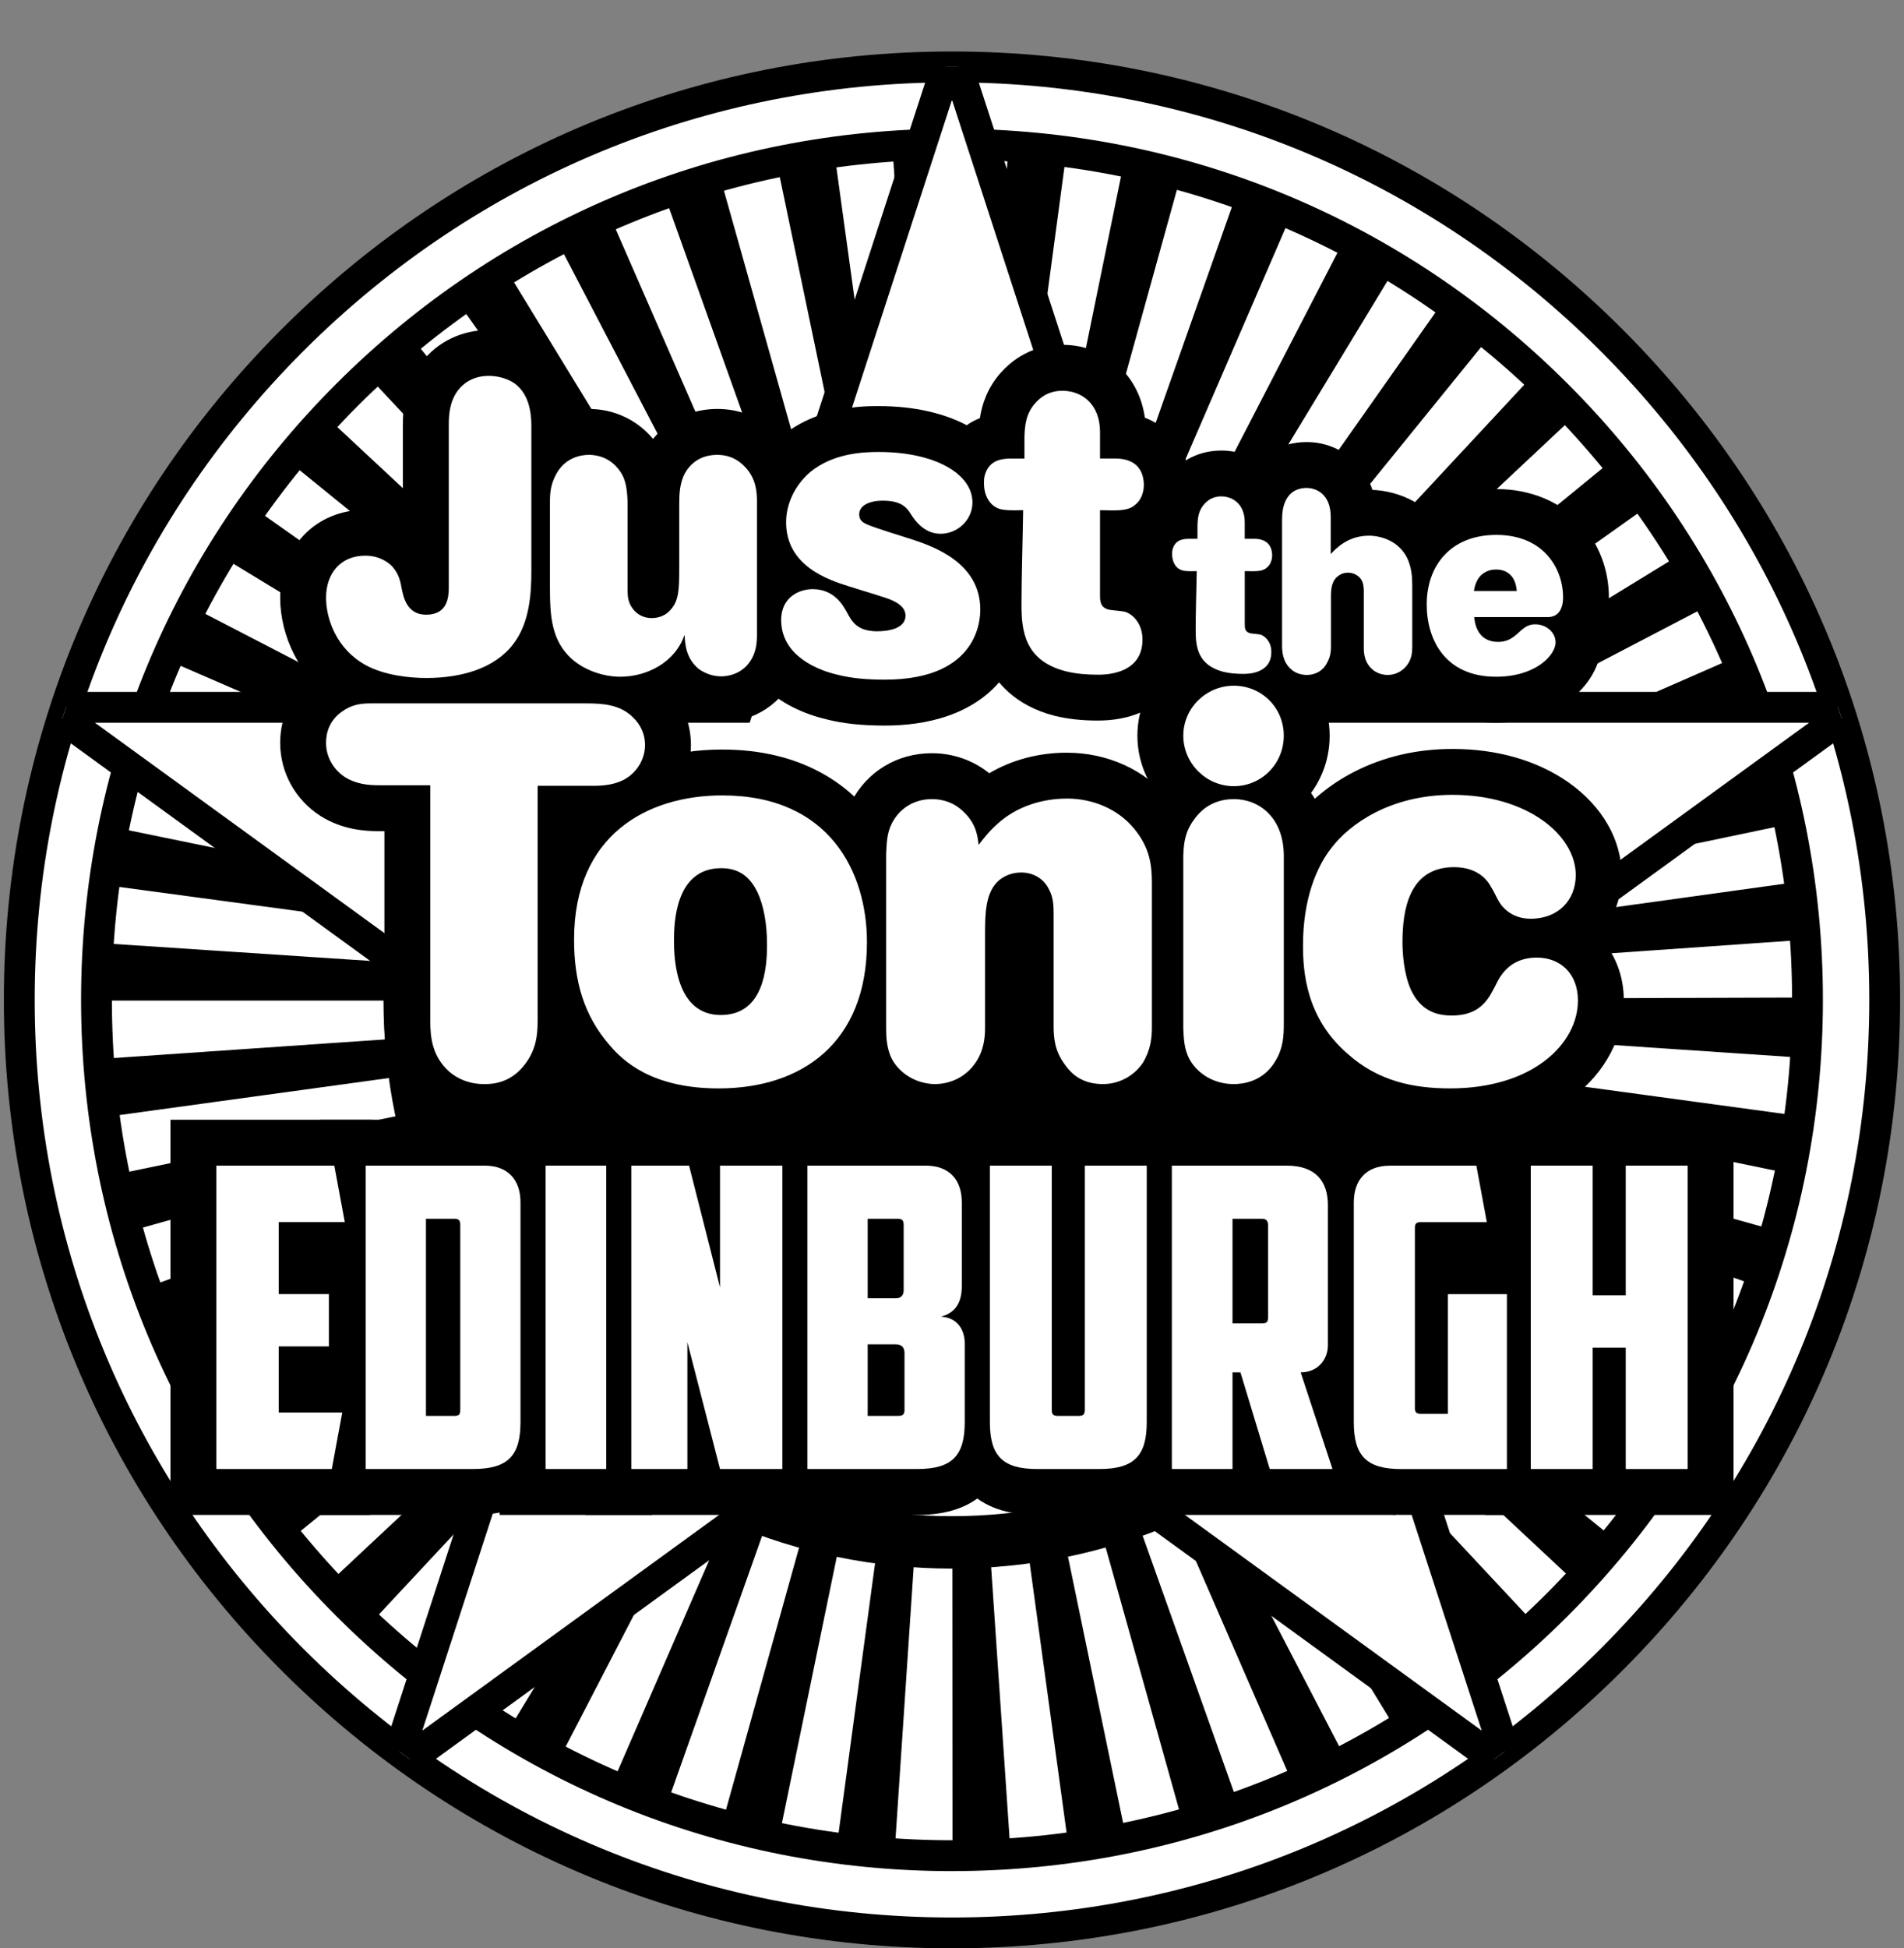 <?xml version="1.0" encoding="UTF-8"?><svg id="Layer_2" xmlns="http://www.w3.org/2000/svg" xmlns:xlink="http://www.w3.org/1999/xlink" viewBox="0 0 937.75 959.3"><rect x="0" y="0" width="937.75" height="959.3" fill="#808080" stroke="none"/><defs><style>.cls-1{fill:none;}.cls-2{clip-path:url(#clippath);}.cls-3{fill:#fff;}</style><clipPath id="clippath"><path class="cls-1" d="M9.5,492.32c0,253.71,205.67,459.38,459.38,459.38s459.38-205.67,459.38-459.38S722.58,32.95,468.87,32.95,9.5,238.62,9.5,492.32"/></clipPath></defs><g id="Layer_1-2"><g><g><path class="cls-3" d="M928.25,492.32c0,253.71-205.67,459.38-459.38,459.38S9.5,746.03,9.5,492.32,215.17,32.95,468.88,32.95s459.38,205.67,459.38,459.38"/><path d="M468.87,40.54c-120.68,0-234.13,46.99-319.46,132.32C64.09,258.2,17.09,371.65,17.09,492.33s46.99,234.13,132.32,319.46c85.33,85.33,198.78,132.32,319.46,132.32s234.13-47,319.46-132.32c85.33-85.33,132.32-198.78,132.32-319.46s-46.99-234.13-132.32-319.46c-85.33-85.33-198.78-132.32-319.46-132.32m0,918.75c-124.73,0-242-48.58-330.2-136.78C50.48,734.32,1.9,617.06,1.9,492.33S50.48,250.32,138.68,162.12C226.88,73.93,344.14,25.35,468.87,25.35s242,48.57,330.2,136.77c88.2,88.2,136.77,205.47,136.77,330.2s-48.57,242-136.77,330.2c-88.2,88.2-205.47,136.78-330.2,136.78"/><path class="cls-3" d="M890.23,492.32c0,232.71-188.65,421.35-421.35,421.35S47.52,725.03,47.52,492.32,236.17,70.97,468.87,70.97s421.35,188.65,421.35,421.35"/><path d="M468.87,78.57c-110.52,0-214.42,43.04-292.57,121.19-78.15,78.15-121.19,182.05-121.19,292.57s43.04,214.42,121.19,292.57c78.15,78.15,182.05,121.18,292.57,121.18s214.42-43.04,292.57-121.18c78.15-78.15,121.19-182.05,121.19-292.57s-43.04-214.42-121.19-292.57c-78.15-78.15-182.05-121.19-292.57-121.19m0,842.71c-114.58,0-222.29-44.62-303.31-125.64-81.02-81.02-125.63-188.74-125.63-303.31s44.62-222.29,125.63-303.31C246.58,108,354.3,63.38,468.87,63.38s222.29,44.62,303.31,125.63c81.02,81.02,125.63,188.74,125.63,303.31s-44.62,222.29-125.63,303.31c-81.02,81.02-188.74,125.64-303.31,125.64"/><path d="M460.47,375.14l-20.66-298.51c9.35-.65,18.86-.98,28.26-1l.58,299.23c-2.74,0-5.48,.1-8.18,.29m24.34,.77c-2.63-.35-5.32-.62-8-.8l19.55-298.59c9.43,.62,18.94,1.57,28.28,2.82l-39.83,296.57Zm-40.21,1.42l-61.12-292.92c9.25-1.93,18.69-3.56,28.06-4.86l40.92,296.42c-2.63,.37-5.27,.82-7.87,1.36m55.84,1.77c-2.55-.71-5.15-1.33-7.74-1.87l59.99-293.15c9.27,1.9,18.59,4.14,27.71,6.67l-79.96,288.35Zm-71.13,2.53L328.62,99.86c8.92-3.19,18.06-6.11,27.17-8.67l81.1,288.03c-2.54,.72-5.08,1.52-7.56,2.41m86.09,2.76c-2.42-1.05-4.91-2.02-7.4-2.9l99.61-282.17c8.94,3.16,17.89,6.67,26.59,10.44l-118.81,274.63Zm-100.64,3.61L276.46,122.64c8.39-4.37,17.03-8.5,25.69-12.29l119.79,274.21c-2.42,1.06-4.83,2.21-7.18,3.43m114.85,3.73c-2.27-1.38-4.62-2.7-6.99-3.92L659.99,121.97c8.39,4.34,16.76,9.03,24.84,13.93l-155.22,255.83Zm-128.52,4.63L227.99,152.27c7.69-5.46,15.67-10.72,23.72-15.63l156.08,255.3c-2.28,1.39-4.53,2.88-6.71,4.42m141.68,4.64c-2.08-1.69-4.24-3.32-6.43-4.87l172.3-244.64c7.71,5.43,15.34,11.2,22.66,17.14l-188.53,232.37Zm-154.17,5.56L184.03,188.17c6.88-6.44,14.07-12.73,21.37-18.69l189.28,231.76c-2.08,1.69-4.12,3.49-6.08,5.32m165.98,5.44c-1.83-1.95-3.75-3.87-5.71-5.69l203.86-219.04c6.91,6.43,13.68,13.17,20.12,20.05l-218.27,204.69Zm-177,6.38L145.35,229.69c5.94-7.31,12.21-14.51,18.64-21.41l218.92,203.99c-1.83,1.97-3.62,4.02-5.31,6.11m187.21,6.11c-1.55-2.18-3.2-4.34-4.89-6.41l231.64-189.43c5.97,7.3,11.76,14.89,17.22,22.58l-243.97,173.26Zm-196.49,7.04L112.59,276.14c4.9-8.07,10.15-16.07,15.59-23.79l244.54,172.45c-1.54,2.18-3.02,4.44-4.41,6.72m204.85,6.61c-1.23-2.35-2.55-4.68-3.93-6.94l255.2-156.25c4.93,8.06,9.65,16.39,14.02,24.76l-265.28,138.44Zm-212.19,7.59L86.41,326.74c3.76-8.69,7.88-17.36,12.23-25.77l265.75,137.54c-1.22,2.35-2.37,4.77-3.43,7.21m218.57,6.98c-.89-2.48-1.87-4.96-2.93-7.37l274.13-119.98c3.79,8.67,7.33,17.57,10.51,26.47l-281.71,100.88Zm-223.87,8L67.38,380.52c2.54-9.12,5.43-18.27,8.58-27.19l282.1,99.79c-.88,2.49-1.69,5.04-2.39,7.58m228.18,7.29c-.54-2.59-1.18-5.19-1.9-7.72l287.98-81.27c2.57,9.11,4.86,18.42,6.8,27.69l-292.88,61.3Zm-231.38,8.31L55.92,436.32c1.26-9.37,2.87-18.82,4.77-28.07l293.12,60.17c-.53,2.59-.98,5.24-1.34,7.87m233.58,7.56c-.19-2.67-.47-5.36-.84-8l296.39-41.11c1.3,9.34,2.28,18.84,2.94,28.26l-298.5,20.86Zm-234.65,8.81H52.17v-.34c0-9.23,.31-18.56,.91-27.75l298.58,19.75c-.17,2.65-.26,5.34-.26,8.01v.34Zm533.22,27.94l-298.55-20.12c.18-2.69,.27-5.44,.27-8.16v-.23l299.23-.93v1.17c0,9.41-.32,18.92-.95,28.28m-828.56,28.79c-1.28-9.33-2.26-18.83-2.91-28.26l298.53-20.5c.18,2.68,.46,5.38,.82,8.01l-296.44,40.75Zm820.88,27.53l-293.04-60.54c.53-2.59,.99-5.24,1.35-7.87l296.5,40.34c-1.27,9.37-2.89,18.82-4.8,28.07m-809.28,28.24c-2.56-9.11-4.83-18.43-6.76-27.7l292.96-60.94c.54,2.59,1.17,5.19,1.89,7.72l-288.08,80.92Zm793.94,26.66l-281.98-100.14c.89-2.49,1.69-5.04,2.4-7.58l288.19,80.53c-2.55,9.11-5.44,18.26-8.61,27.18m-774.81,26.99c-3.77-8.65-7.3-17.55-10.47-26.45l281.83-100.56c.89,2.49,1.88,4.98,2.93,7.4l-274.28,119.61Zm752.07,25.32l-265.59-137.84c1.23-2.36,2.38-4.78,3.44-7.21l274.41,119.31c-3.77,8.68-7.9,17.34-12.26,25.75m-725.82,25.13c-4.92-8.06-9.63-16.39-13.98-24.77l265.45-138.12c1.23,2.36,2.55,4.7,3.93,6.97l-255.4,155.92Zm696.22,23.46l-244.34-172.73c1.55-2.19,3.04-4.46,4.43-6.74l255.52,155.71c-4.91,8.05-10.16,16.05-15.61,23.76m-663.4,22.88c-5.96-7.31-11.75-14.93-17.2-22.62l244.21-172.92c1.54,2.17,3.18,4.33,4.86,6.4l-231.87,189.14Zm627.54,21.15l-218.67-204.26c1.83-1.97,3.62-4.01,5.32-6.1l232.02,188.97c-5.95,7.3-12.23,14.5-18.66,21.39m-588.78,20.28c-6.9-6.44-13.66-13.19-20.1-20.07l218.53-204.41c1.83,1.95,3.75,3.87,5.71,5.7l-204.14,218.78Zm547.31,18.48l-188.98-232c2.07-1.69,4.11-3.47,6.07-5.3l204.31,218.62c-6.89,6.44-14.1,12.73-21.4,18.68m-503.25,17.36c-7.72-5.45-15.35-11.24-22.67-17.2l188.88-232.08c2.06,1.68,4.22,3.31,6.4,4.85l-172.6,244.43Zm456.92,15.41l-155.8-255.47c2.29-1.39,4.55-2.88,6.73-4.42l172.79,244.3c-7.69,5.44-15.67,10.69-23.72,15.6m-408.31,14.16c-8.39-4.35-16.74-9.05-24.83-13.96l155.54-255.63c2.27,1.39,4.62,2.71,6.98,3.93l-137.69,265.67Zm357.8,12.07l-119.41-274.37c2.41-1.05,4.82-2.2,7.17-3.42l137.96,265.53c-8.39,4.36-17.05,8.49-25.72,12.26m-305.5,10.63c-8.93-3.16-17.86-6.68-26.55-10.45l119.15-274.49c2.43,1.05,4.93,2.04,7.42,2.92l-100.01,282.02Zm251.84,8.46l-80.72-288.13c2.54-.71,5.08-1.52,7.56-2.4l100.35,281.91c-8.92,3.17-18.07,6.08-27.19,8.63m-196.93,6.85c-9.29-1.91-18.61-4.17-27.72-6.71l80.39-288.23c2.53,.7,5.12,1.33,7.72,1.87l-60.39,293.08Zm141.18,4.71l-40.59-296.47c2.65-.36,5.31-.81,7.91-1.36l60.72,293.01c-9.24,1.91-18.67,3.54-28.03,4.82m-84.85,2.93c-9.4-.63-18.9-1.58-28.22-2.85l40.13-296.53c2.65,.36,5.36,.63,8.05,.81l-19.95,298.57Zm28.27,.93l-.14-299.23c2.71,0,5.45-.09,8.15-.28l20.29,298.54c-9.38,.64-18.9,.96-28.3,.96"/><path class="cls-3" d="M735.96,492.32c0,147.51-119.58,267.09-267.09,267.09s-267.09-119.57-267.09-267.09S321.37,225.24,468.88,225.24s267.09,119.58,267.09,267.09"/><path d="M468.87,238.15c-140.15,0-254.18,114.02-254.18,254.18s114.02,254.18,254.18,254.18,254.18-114.03,254.18-254.18-114.02-254.18-254.18-254.18m0,534.17c-154.39,0-280-125.61-280-280S314.48,212.33,468.87,212.33s280,125.6,280,280-125.6,280-280,280"/></g><g class="cls-2"><polygon class="cls-3" points="468.87 24.58 574.05 348.25 914.38 348.25 639.04 548.3 744.21 871.97 468.87 671.93 193.54 871.97 298.71 548.3 23.37 348.25 363.7 348.25 468.87 24.58"/><path d="M46.75,355.85l260.89,189.55-99.65,306.7,260.89-189.55,260.89,189.55-99.65-306.7,260.89-189.55h-322.48L468.87,49.15l-99.65,306.7H46.75ZM758.66,891.86l-289.78-210.54-289.78,210.54,110.69-340.66L0,340.66H358.19L468.87,0l110.68,340.66h358.19l-289.78,210.54,110.69,340.66Z"/></g></g><g><rect x="250.45" y="434.74" width="474.62" height="220.87"/><g><g><path d="M238.62,545.08c-9.59,0-18.23-3.14-25-9.09l-.16-.14c-12.84-11.71-12.84-26.63-12.84-33.01v-104.89h-13.82c-6.38,0-14.74-.64-22.75-5.64l-.13-.08c-9.16-5.88-14.63-15.79-14.63-26.51,0-9.95,4.35-18.58,12.24-24.31,7.67-5.66,15.14-6.38,20.8-6.38h106.3c7.29,0,20.82,0,30.91,9.99,6.1,5.78,9.46,13.49,9.46,21.73,0,9.77-4.78,19.06-12.78,24.86-8.15,5.91-17.55,6.6-23.91,6.6h-16.22v104.63c0,8.03-.94,17.53-7.87,27.1-4.88,6.86-14.04,15.14-29.6,15.14Z"/><path d="M288.63,346.33c8.13,0,16.79,.53,23.05,6.81,4.19,3.93,6.02,8.92,6.02,13.61,0,6.55-3.42,12.31-8.11,15.71-5.77,4.18-13.11,4.45-17.28,4.45h-27.52v115.93c0,6.82-.77,13.65-5.72,20.47-7.09,9.97-16.28,10.47-20.45,10.47-7.61,0-13.36-2.61-17.54-6.28-8.35-7.62-9.15-17.04-9.15-24.66v-116.19h-25.12c-5.27,0-11.3-.51-16.78-3.93-5.25-3.37-9.44-9.41-9.44-17,0-5.23,1.83-11.01,7.61-15.19,4.96-3.67,9.67-4.2,14.13-4.2h106.3m0-22.6h-106.3c-6.8,0-17.04,.89-27.47,8.57-10.72,7.8-16.87,19.98-16.87,33.43,0,14.58,7.41,28.04,19.83,36.02l.13,.08,.13,.08c10.57,6.58,21.46,7.34,28.73,7.34h2.51v93.59c0,7.19,0,26.29,16.52,41.36l.15,.14,.16,.14c8.86,7.79,20.09,11.91,32.46,11.91,20.33,0,32.32-10.79,38.81-19.89,8.83-12.23,9.96-24.4,9.96-33.65v-93.33h4.92c4.57,0,18.48,0,30.55-8.76,10.92-7.91,17.44-20.62,17.44-34,0-11.34-4.57-21.92-12.89-29.85-13.38-13.18-30.51-13.18-38.78-13.18h0Z"/></g><g><path d="M353.94,547.21c-26.89,0-47.74-8.36-61.95-24.86-14.02-16.02-20.55-35.01-20.55-59.76,0-26.98,9.22-48.91,26.65-63.41,14.82-12.33,34.77-18.84,57.68-18.84,34.63,0,54.03,14.92,64.21,27.44,11.81,14.53,18.32,34.47,18.32,56.13,0,51.38-32.32,83.3-84.35,83.3Zm1.3-108.44c-3.28,0-11.98,0-11.98,24.35,0,7.25,.83,13.19,2.48,17.66,2.62,7.11,6.15,7.7,9.26,7.7,3.44,0,11.48,0,11.48-23.28,0-8.63-1.21-15.71-3.61-21.05-2.36-4.62-4.19-5.38-7.62-5.38Z"/><path d="M355.76,391.64c52.87,0,71.22,37.96,71.22,72.27,0,49.48-31.96,72-73.05,72-32.97,0-47.11-13.63-53.42-20.97-13.08-14.92-17.78-31.93-17.78-52.35,0-51.32,35.86-70.95,73.03-70.95m-.77,108.14c21.19,0,22.78-23.06,22.78-34.58,0-10.47-1.59-19.09-4.72-25.93-3.15-6.27-7.88-11.79-17.82-11.79-22.78,0-23.28,27.26-23.28,35.65s.79,36.66,23.04,36.66m.77-130.74c-25.59,0-48.03,7.42-64.91,21.46-14.02,11.66-30.73,33.63-30.73,72.1,0,27.63,7.41,48.98,23.32,67.17,16.46,19.08,40.17,28.75,70.48,28.75,26.97,0,50.16-8.04,67.06-23.25,13.05-11.74,28.6-33.65,28.6-71.35,0-24.25-7.4-46.71-20.85-63.25-11.72-14.42-33.9-31.62-72.98-31.62h0Zm-.8,101.64c-.25-2.02-.41-4.51-.41-7.56,0-2.1,.08-3.92,.2-5.48,.26,2.14,.41,4.64,.41,7.56,0,2.13-.08,3.94-.21,5.48h0Z"/></g><g><path d="M543.24,545.08c-11.95,0-21.39-4.85-28.06-14.42-6.99-9.62-7.58-18.42-7.58-25.92v-54.47c0-2.88,0-5.37-.9-6.97l-.16-.28-.14-.29c-.78-1.58-2.51-1.82-3.46-1.82-1.42,0-2.59,.38-3.66,1.21-2.83,2.75-2.83,11.82-2.83,17.85v46.36c0,9.23-2.2,16.88-6.72,23.4-6.65,9.77-17.4,15.37-29.5,15.37h-.28c-13.19-.33-25.36-7.79-31.01-19.01l-.14-.3c-3.23-6.92-3.67-13.72-3.67-19.46v-86.2l.09-1.71c.26-5.22,.58-11.71,4.1-18.4,5.74-11.14,16.84-17.84,29.64-17.84,9.62,0,18.16,3.68,24.71,10.64,.81,.85,1.55,1.7,2.23,2.55,10.6-8.68,24.57-13.45,39.56-13.45,16.55,0,31.73,6.82,41.65,18.72,10.12,12.12,11.52,23.6,11.52,34.19v70.72c0,6.65-.72,14.65-6.04,23.57l-.17,.29-.19,.28c-6.56,9.65-17.4,15.41-28.99,15.41Z"/><path d="M525.46,393.2c12.56,0,24.89,4.96,32.97,14.66,7.88,9.43,8.9,18.08,8.9,26.95v70.72c0,5.49-.53,11.22-4.44,17.78-4.46,6.55-11.78,10.47-19.64,10.47s-14.14-2.86-18.85-9.67c-4.97-6.79-5.48-12.8-5.48-19.37v-54.47c0-3.91,0-8.36-2.38-12.55-2.59-5.25-7.85-8.12-13.59-8.12-4.45,0-8.12,1.54-11,3.91-6.55,5.76-6.8,15.97-6.8,26.45v46.36c0,4.43-.55,10.99-4.73,16.99-4.45,6.55-11.79,10.47-20.19,10.47-9.92-.24-17.77-6-21.19-12.79-2.33-4.99-2.61-10.24-2.61-14.67v-85.89c.27-4.98,.27-10.2,2.89-15.17,3.66-7.09,10.72-11.8,19.64-11.8,6.79,0,12.3,2.64,16.48,7.08,5.5,5.75,6.02,11.25,6.55,15.45,2.88-3.67,5.24-6.81,9.7-10.73,9.16-8.13,21.47-12.06,33.77-12.06m0-22.6c-13.89,0-27.08,3.53-38.25,10.11-7.96-6.39-17.78-9.85-28.25-9.85-17.09,0-31.91,8.96-39.69,23.96-4.64,8.88-5.06,17.39-5.34,23.03-.02,.45-.04,.9-.07,1.34l-.03,.62v86.51c0,6.57,.54,15.27,4.73,24.24l.14,.3,.15,.3c7.5,14.89,23.52,24.79,40.82,25.22h.56c15.65,0,30.15-7.57,38.81-20.26,1.13-1.64,2.16-3.34,3.07-5.11,1.08,2.04,2.36,4.11,3.87,6.2,8.78,12.55,21.66,19.17,37.27,19.17s29.66-7.61,38.33-20.36l.38-.55,.34-.57c6.77-11.34,7.64-21.65,7.64-29.36v-70.72c0-12.11-1.68-26.51-14.16-41.44-12.06-14.46-30.4-22.77-50.32-22.77h0Z"/></g><g><path d="M607.66,545.08c-13.32,0-25.42-6.83-31.57-17.83-3.89-7-4.25-13.78-4.51-18.73l-.09-1.64v-86.21c.31-6.02,.71-14.25,7.04-23.21,8.76-12.64,20.68-15.3,29.14-15.3,9.53,0,18.38,3.61,24.93,10.17,5.01,5.02,10.99,14.15,10.99,29.16v82.47c0,7.29-.42,15.12-5.41,23.68-6.27,11.08-17.39,17.44-30.51,17.44Z"/><path d="M607.66,393.46c12.33,0,24.62,8.92,24.62,28.03v82.47c0,6.02-.23,11.78-3.91,18.06-6.04,10.75-16.52,11.76-20.71,11.76-10.2,0-18.03-5.47-21.7-12.04-2.9-5.21-2.9-10.71-3.17-15.19v-85.31c.27-5.51,.54-11,5-17.3,2.34-3.39,8.1-10.47,19.87-10.47m0-22.6c-15.76,0-29.39,7.14-38.39,20.12-8.19,11.64-8.73,22.59-9.05,29.14l-.03,.55v86.55l.04,.68c.02,.4,.05,.8,.07,1.21,.28,5.36,.76,14.34,5.9,23.59l.02,.03,.02,.03c8.14,14.57,24.02,23.61,41.43,23.61s32.09-8.64,40.31-23.11c6.37-10.96,6.91-20.87,6.91-29.31v-82.47c0-18.88-7.77-30.62-14.3-37.15-8.68-8.69-20.37-13.48-32.92-13.48h0Z"/></g><g><path d="M607.66,398.41c-19.95,0-36.17-16.23-36.17-36.17s16.23-35.91,36.17-35.91,35.92,16.11,35.92,35.91-16.11,36.17-35.92,36.17Z"/><path d="M607.66,337.62c13.65,0,24.62,11,24.62,24.61s-10.97,24.87-24.62,24.87-24.87-10.99-24.87-24.87,11.26-24.61,24.87-24.61m0-22.6c-26.18,0-47.47,21.18-47.47,47.21s21.3,47.47,47.47,47.47c12.68,0,24.57-4.94,33.47-13.91,8.86-8.93,13.75-20.85,13.75-33.56,0-26.03-21.18-47.21-47.22-47.21h0Z"/></g><g><path d="M714.3,547.2c-15.39,0-38.12-2.06-57.99-19.82-25.84-22.33-25.84-52.13-25.84-61.93,0-29.83,10.34-47.31,16.56-55.12,11.27-14.65,35.11-30.26,68.32-30.26,45.1,0,72.05,25.85,72.05,50.85,0,14.56-8.29,26.05-20.93,30.62,13.17,3.87,22,15.79,22,31.14,0,26.43-25.99,54.53-74.17,54.53Zm-9.11-64.53c2.47,5.13,5.17,6.04,9.92,6.04,6.26,0,7.9-1.95,10.39-6.73l.15-.27c.36-.64,.69-1.31,1.02-1.97,.92-1.83,2.05-4.09,3.67-6.27,3.77-5.25,8.62-9,14.34-11.15-7.4-2.28-12.68-7.1-15.55-11.74-1.11-1.7-1.94-3.36-2.68-4.83-.51-1.02-.99-1.98-1.38-2.56l-.38-.58-.31-.62c-.85-1.7-2.97-3.72-8.23-3.72-4.93,0-14.1,0-14.1,25.64,0,5.68,.83,13.57,3.14,18.77Z"/><path d="M715.34,391.36c36.93,0,60.75,19.91,60.75,39.55,0,12.01-8.36,21.46-22.24,21.46-9.93,0-14.41-6.54-15.19-7.85-1.58-2.36-2.63-5.26-4.19-7.6-1.06-2.11-5.49-9.95-18.33-9.95-22.26,0-25.4,21.22-25.4,36.94,0,4.7,.53,15.43,4.19,23.52,4.99,10.5,12.82,12.59,20.17,12.59,12.29,0,17.01-6.28,20.41-12.82,1.31-2.36,2.36-4.98,3.93-7.06,4.48-6.3,10.69-8.64,17.5-8.64,11.54,0,20.22,7.84,20.22,21.18,0,21.22-22.28,43.23-62.87,43.23-17.8,0-35.35-3.4-50.53-17.01-20.68-17.82-22-40.86-22-53.44,0-23.04,6.82-38.99,14.16-48.16,8.63-11.27,28.54-25.93,59.43-25.93m0-22.6c-17.53,0-33.8,3.77-48.35,11.22-11.55,5.91-21.79,14.21-28.87,23.38-12.23,15.4-18.96,37.43-18.96,62.09,0,11.07,0,44.72,29.68,70.42,22.73,20.28,48.23,22.63,65.45,22.63,23.87,0,44.76-6.33,60.4-18.32,15.93-12.21,25.07-29.52,25.07-47.51,0-12.33-4.39-23.53-12.37-31.54-.05-.05-.1-.1-.15-.15,7.39-8,11.44-18.62,11.44-30.08,0-17.32-9.52-33.95-26.13-45.63-15.37-10.81-35.16-16.52-57.22-16.52h0Zm0,80.84c.11,0,.23-.02,.37-.02,.18,.34,.42,.83,.62,1.22,.78,1.55,1.82,3.64,3.26,5.86,1.29,2.07,2.91,4.16,4.85,6.15-1.14,1.25-2.23,2.59-3.24,4-2.18,2.95-3.6,5.79-4.65,7.88-.3,.61-.59,1.19-.79,1.54l-.15,.27-.14,.28c-.1,.19-.19,.36-.27,.51-1.1-3.05-1.85-8.35-1.85-13.38,0-9,1.35-12.94,1.99-14.31h0Z"/></g><g><path d="M210.03,345.12c-7.91,0-23.02-1-35.31-7.7-18.78-10.31-25.43-29.66-25.43-43.1,0-18.86,12.6-32.03,30.64-32.03,8.16,0,15.7,3.06,21.23,8.61l.22,.22,.21,.23c4.92,5.52,6.45,11.06,7.34,16.22v.07c.15,.7,.42,2.02,.75,3.03,.03-.44,.04-.98,.04-1.63v-79.97c0-4.09,0-14.94,7.08-24.03,5.58-7.17,14.31-11.28,23.95-11.28,3.21,0,11.5,.55,18.96,5.6l.2,.14,.2,.15c8.56,6.36,12.9,16.54,12.9,30.26v71.01c0,14.08-1.34,30.21-11.28,43.11-10.38,13.58-28.75,21.08-51.71,21.08Z"/><path d="M240.76,185.07c2.85,0,8.14,.62,12.61,3.66,5.51,4.09,8.34,10.8,8.34,21.19v71.01c0,11.17-.79,25.64-8.93,36.22-9.17,12.01-25.64,16.68-42.75,16.68-8.14,0-20.54-1.22-29.9-6.32-14.43-7.92-19.54-22.78-19.54-33.17,0-11.98,7.13-20.73,19.34-20.73,6.71,0,10.98,3.03,13.23,5.29,3.26,3.66,4.08,7.32,4.66,10.78,.83,4.07,2.45,13.01,12.03,13.01,10.77,0,11.18-8.94,11.18-13.62v-79.97c0-4.89,.42-11.6,4.69-17.09,2.22-2.86,6.91-6.93,15.04-6.93m0-22.6c-13.15,0-25.13,5.7-32.87,15.65-8.48,10.89-9.46,22.89-9.46,30.97v46.15c-5.63-2.77-11.92-4.23-18.5-4.23-24.3,0-41.94,18.22-41.94,43.33,0,9.34,2.43,19.22,6.85,27.83,5.49,10.7,13.93,19.4,24.41,25.15l.03,.02,.03,.02c14.49,7.89,31.73,9.07,40.71,9.07,26.55,0,48.1-9.07,60.69-25.53,12.05-15.68,13.59-34.94,13.59-49.97v-71.01c0-17.49-5.88-30.73-17.46-39.33l-.39-.29-.4-.27c-9.69-6.57-20.01-7.55-25.3-7.55h0Z"/></g><g><path d="M305.42,344.51c-11.36,0-23.04-4.33-31.26-11.58l-.08-.07c-14.54-13.06-14.54-30.94-14.54-44v-40.9c0-4.37,0-10.34,3.23-17.45,4.96-11.18,15.13-17.86,27.2-17.86,9.69,0,18.18,4.21,23.9,11.86,3.9,5.17,6.52,11.33,6.52,24.45v41.71c0,1.54,.11,1.97,.16,2.08l.2,.25c.06,.02,.14,.02,.17,.02,.4,0,.67-.09,.78-.14l.23-.25c1.13-1.23,1.32-5.05,1.32-13.13v-31.53c0-6.56,.51-13.57,4.2-20.43l.15-.27c5.26-9.15,14.86-14.61,25.67-14.61,8.27,0,15.49,3.04,21.44,9.04,9.4,9.39,9.4,21.17,9.4,25.04v66.13c0,3.48-.27,8.17-2.39,13.65l-.14,.34c-4.58,10.77-14.73,17.45-26.49,17.45-6.13,0-12.37-2.05-17.57-5.77l-.35-.25-.33-.28c-1.07-.9-2.03-1.82-2.9-2.77-8.47,6.32-19.01,9.28-28.5,9.28Z"/><path d="M353.26,223.95c7.71,0,11.79,4.06,13.42,5.7,5.69,5.68,6.12,12.61,6.12,17.08v66.13c0,2.84-.22,5.91-1.63,9.57-3.46,8.13-10.6,10.57-16.09,10.57-4.28,0-8.14-1.62-10.99-3.66-6.31-5.29-6.71-12.21-6.93-16.88-4.65,13.82-18.71,20.74-31.74,20.74-7.31,0-16.87-2.65-23.79-8.75-10.18-9.15-10.79-21.37-10.79-35.59v-40.9c0-3.87,0-7.92,2.24-12.83,4.49-10.17,13.45-11.18,16.89-11.18,1.63,0,9.37,0,14.85,7.33,1.83,2.43,4.27,5.88,4.27,17.68v41.71c0,2.87,.22,6.13,2.65,9.16,1.63,2.26,4.89,4.49,9.17,4.49,3.66,0,7.13-1.43,9.35-4.07,4.08-4.46,4.27-9.97,4.27-20.76v-31.53c0-4.68,.2-10.16,2.85-15.07,3.04-5.29,8.54-8.94,15.88-8.94m0-22.6c-12.59,0-24.01,5.41-31.65,14.74-7.8-9.39-19.21-14.74-31.64-14.74-16.41,0-30.77,9.4-37.51,24.53-4.22,9.32-4.22,17.3-4.22,22.08v40.9c0,14.33,0,35.98,18.29,52.41l.07,.07,.08,.07c10.22,9.02,24.71,14.41,38.74,14.41,9.96,0,19.41-2.4,27.59-6.69,6.66,4.19,14.41,6.48,22.07,6.48,16.37,0,30.51-9.32,36.89-24.33l.14-.34,.13-.35c2.79-7.22,3.15-13.27,3.15-17.72v-66.13c0-5.02,0-20.3-12.7-33.03-8.15-8.2-18.06-12.36-29.44-12.36h0Z"/></g><g><path d="M435.81,345.94c-10.43,0-18.73-.88-26.11-2.76-12.88-3.05-20.78-8.57-25.15-12.69-7.17-6.61-11.11-15.54-11.11-25.15,0-10.68,5.05-18.25,12.01-22.5-6.3-7.09-9.58-15.84-9.58-25.7,0-12.41,5.71-24.5,15.68-33.17l.25-.21c15.24-12.52,34.6-12.52,40.96-12.52,33.85,0,57.5,14.85,57.5,36.12,0,7.26-2.95,14.08-8.3,19.18-.8,.76-1.64,1.47-2.52,2.13,8.08,6.88,14.68,16.87,14.68,31.38,0,9.11-2.84,18.08-8,25.27-12.23,17.05-34.11,20.63-50.31,20.63Z"/><path d="M432.75,222.54c28.08,0,46.2,10.97,46.2,24.82,0,8.73-7.55,15.45-15.7,15.45s-12.81-6.93-14.44-9.36c-2.03-3.25-4.46-6.93-14.03-6.93-6.74,0-11.61,2.43-11.61,6.71,0,1.85,.62,3.47,3.27,4.69,3.04,1.63,19.92,6.72,23.59,7.94,9.58,3.26,32.77,11.18,32.77,34.18,0,3.68,0,34.6-47,34.6-8.54,0-16.3-.61-23.41-2.44-10.37-2.44-16.69-6.71-20.15-9.98-5.29-4.86-7.51-10.99-7.51-16.88,0-11.8,9.57-15.27,15.44-15.27,10.8,0,15.07,8.14,16.7,10.97,2.64,4.9,5.09,9.79,15.26,9.79,4.68,0,13.85-1.01,13.85-7.74,0-5.7-7.74-8.14-12.42-9.55-2.25-.81-13.25-4.07-15.65-4.89-9.57-3.06-30.75-9.76-30.75-31.51,0-8.79,4.06-17.92,11.79-24.64,11.39-9.36,26.06-9.95,33.79-9.95m0-22.6c-7.36,0-29.77,0-48.14,15.09l-.25,.2-.24,.21c-12.43,10.82-19.56,26.01-19.56,41.69,0,8.63,2.05,16.74,5.95,23.93-5.45,6.57-8.38,14.94-8.38,24.28,0,12.78,5.22,24.64,14.71,33.42,5.38,5.05,14.95,11.77,30.15,15.39,8.3,2.11,17.46,3.09,28.82,3.09,18.85,0,44.46-4.4,59.49-25.34,6.52-9.09,10.11-20.4,10.11-31.86s-3.58-22.42-10.46-31.41c4.29-6.23,6.6-13.57,6.6-21.27,0-15.19-8.81-28.8-24.18-37.35-11.84-6.59-27.27-10.07-44.62-10.07h0Z"/></g><g><path d="M540.76,343.5c-6.92,0-12.92-.64-18.35-1.95l-.13-.03c-30.48-7.76-30.48-34.18-30.48-44.12,0-8.05,.24-18.83,.47-29.25,.04-2.05,.09-4.06,.13-6-1.04-.16-2.02-.36-2.98-.62l-.35-.09-.35-.12c-9.52-3.2-15.43-12.14-15.43-23.35,0-1.53,0-3.84,.77-6.84l.1-.35c2.67-9.21,9.09-14.58,19.09-15.98v-.23c.22-5.62,.57-15.01,8.14-23.54,5.93-6.6,13.28-9.92,21.89-9.92,7.88,0,15.19,2.87,20.6,8.08,4.2,4.05,9.21,11.43,9.21,23.58v1.91c12.87,1.47,21.24,10.49,21.58,23.62v.29c0,7.63-3.05,14.42-8.4,18.7-4.11,3.51-8.73,4.72-13.18,5.13v27.22c2.05,.25,3.35,.48,4.57,.87,7.84,2.47,16.36,11.17,16.36,24.4,0,17.37-13.05,28.6-33.25,28.6Z"/><path d="M523.27,192.4c9.34,0,18.5,6.33,18.5,20.36v13.01h8.14c8.36,.22,13.23,4.48,13.45,12.82,0,4.27-1.64,7.94-4.31,9.99-2.55,2.27-5.92,2.73-11.16,2.73-1.8,0-3.83-.05-6.11-.11v41.58c0,3.23,0,6.47,4.68,7.47,1.02,.21,6.5,.62,7.72,1.01,3.87,1.22,8.52,5.91,8.52,13.64,0,17.3-18.69,17.3-21.95,17.3-5.29,0-10.59-.4-15.69-1.64-20.74-5.28-21.96-20.97-21.96-33.17,0-12.82,.63-33.38,.81-46.2-1.7,.05-3.14,.08-4.38,.08-3.64,0-5.54-.23-7.21-.67-5.49-1.84-7.73-7.33-7.73-12.64,0-1.21,0-2.42,.41-4.05,2.24-7.74,8.73-7.93,12.01-8.15h7.52v-10.78c.2-5.29,.6-11.18,5.29-16.47,1.84-2.05,5.89-6.12,13.43-6.12m0-22.6c-8.21,0-20.13,2.36-30.24,13.61l-.05,.05-.05,.05c-6.79,7.65-9.3,15.87-10.28,22.35-.65,.26-1.31,.55-1.98,.87-8.47,4.05-14.63,11.47-17.37,20.89l-.1,.35-.09,.35c-1.12,4.37-1.12,7.8-1.12,9.64,0,14.32,7.3,26.54,18.93,32.32-.21,9.72-.42,19.55-.42,27.11,0,8.66,.64,18.87,5.39,28.87,4.35,9.16,13.7,21.13,33.6,26.2l.13,.03,.13,.03c6.31,1.53,13.18,2.27,21.01,2.27s14.86-1.34,21.05-3.97c14.71-6.26,23.5-19.7,23.5-35.93,0-8.26-2.44-16.03-7.06-22.45-3.63-5.05-8.47-9.02-13.87-11.45v-9.64c3.03-1.17,6.13-2.88,9.08-5.37,7.96-6.44,12.5-16.38,12.5-27.41v-.58c-.34-12.94-6.09-20.95-10.85-25.4-2.54-2.37-6.21-5.02-11.22-6.91-1.37-9.7-5.57-18.28-12.17-24.65-7.52-7.26-17.62-11.25-28.44-11.25h0Z"/></g><g><path d="M612.42,343.1c-4.8,0-8.76-.42-12.47-1.31l-.15-.04c-22.22-5.7-22.22-25.26-22.22-31.69,0-5.18,.16-12.28,.31-18.77-7.26-2.73-11.9-9.85-11.9-18.36,0-1.04,0-2.98,.63-5.39l.08-.29c1.1-3.83,4.08-9.88,11.98-12.26,.39-3.88,1.6-9.32,5.96-14.23,5.55-6.31,12.22-7.64,16.83-7.64,10.82,0,21.76,7.46,22.81,21.76,8.08,2.33,13.33,9.08,13.57,18.12v.31c0,6.04-2.47,11.46-6.79,14.94-2.17,1.84-4.5,2.89-6.69,3.5v9.98c6.54,2.14,13.1,8.91,13.1,19.26,0,13.22-10.06,22.1-25.03,22.1Z"/><path d="M601.46,244.43c5.86,0,11.59,3.97,11.59,12.73v8.16h5.08c5.23,.13,8.27,2.79,8.41,8.01,0,2.67-1.04,4.96-2.69,6.23-1.61,1.43-3.7,1.72-6.99,1.72-1.12,0-2.38-.03-3.81-.07v25.97c0,2.03,0,4.06,2.92,4.68,.63,.12,4.09,.4,4.83,.62,2.41,.77,5.34,3.69,5.34,8.53,0,10.8-11.71,10.8-13.73,10.8-3.31,0-6.61-.22-9.81-1-12.97-3.32-13.73-13.1-13.73-20.74s.39-20.85,.53-28.86c-1.06,.03-1.96,.05-2.73,.05-2.3,0-3.49-.15-4.54-.44-3.45-1.13-4.85-4.56-4.85-7.88,0-.75,0-1.54,.26-2.55,1.39-4.83,5.46-4.94,7.54-5.07h4.68v-6.76c.13-3.29,.39-6.99,3.31-10.28,1.13-1.28,3.68-3.84,8.38-3.84m0-22.6c-9.8,0-18.79,4.08-25.32,11.48-4.1,4.64-6.29,9.51-7.48,13.8-6.21,3.76-10.72,9.7-12.82,17.01l-.08,.29-.08,.29c-.99,3.8-.99,6.79-.99,8.23,0,10.22,4.41,19.2,11.75,24.81-.09,4.44-.16,8.79-.16,12.32,0,6.36,.5,13.92,4.18,21.68,3.49,7.35,10.92,16.95,26.54,20.95l.15,.04,.15,.04c4.6,1.11,9.41,1.63,15.12,1.63,6,0,11.53-1.06,16.45-3.15,12.45-5.28,19.88-16.59,19.88-30.25,0-9.55-3.96-18.22-10.5-24.03,6.94-5.64,10.9-14.21,10.9-23.65v-.61c-.32-11.46-5.96-20.75-14.85-25.82-4.05-14.82-16.83-25.06-32.84-25.06h0Z"/></g><g><path d="M683.52,343.63c-4.65,0-9.3-1.42-13.1-4l-.32-.22c-2.26-1.65-4.75-4.07-6.63-7.51-3.91,7.27-11.4,11.74-19.76,11.74-5.78,0-11.33-2.06-15.29-5.66-5.48-4.76-8.26-11.53-8.26-20.13v-61.67c0-4.18,.36-9.68,3.19-15.15,3.93-7.66,11.32-12.06,20.24-12.06,5.5,0,10.99,2.07,15.05,5.67,3.53,3.13,7.71,8.87,8.04,18.63,2.31-.5,4.82-.8,7.54-.8,9.8,0,22.55,4.51,28.91,17.16l.13,.28c3.17,6.75,3.59,13.17,3.59,18.55v30.13c0,2.22,0,8.95-4.49,15.2-4.32,6.16-11.37,9.84-18.87,9.84Z"/><path d="M643.6,240.26c4.41,0,11.82,2.79,11.82,14.24v18.31c2.53-2.65,8.37-9.04,18.82-9.04,5.58,0,14.47,2.3,18.81,10.94,2.27,4.85,2.53,9.55,2.53,13.76v30.13c0,2.8-.37,5.86-2.4,8.66-2.02,2.92-5.6,5.08-9.65,5.08-2.44,0-4.84-.75-6.75-2.05-4.69-3.43-5.07-8.39-5.07-11.3v-28.62c-.15-1.9-.27-3.83-1.78-5.73-1.42-1.52-3.45-2.66-5.98-2.66-1.55,0-3.07,.39-4.33,1.27-3.68,2.28-3.96,6.37-4.09,9.54v25.43c0,2.42-.23,5.08-1.77,7.87-2.28,4.72-6.63,6.25-10.04,6.25-2.8,0-5.74-.89-7.77-2.8-4.06-3.45-4.47-8.53-4.47-11.7v-61.67c0-3.21,.28-6.76,1.93-9.95,2.81-5.47,7.77-5.96,10.21-5.96m0-22.6c-13.11,0-24.43,6.81-30.3,18.21-3.97,7.7-4.43,15.27-4.43,20.3v61.67c0,14.8,6.44,23.66,12.03,28.56,6.08,5.51,14.15,8.53,22.81,8.53,7.31,0,14.18-2.28,19.81-6.34l.23,.17,.32,.22c5.65,3.84,12.56,5.96,19.45,5.96,11.16,0,21.64-5.45,28.08-14.6,4.42-6.18,6.57-13.29,6.57-21.74v-30.13c0-6.24-.53-14.53-4.66-23.35l-.13-.28-.14-.28c-8.3-16.51-24.39-22.84-37.3-23.35-1.96-5.9-5.28-11.03-9.79-15.03-6.19-5.49-14.2-8.51-22.55-8.51h0Z"/></g><g><path d="M736.75,344.51c-31.35,0-45.39-23.56-45.39-46.91,0-27.23,18.33-45.52,45.62-45.52,17.33,0,27.71,7.4,33.36,13.6,6.95,7.63,10.78,17.75,10.78,28.49,0,6.07-1.87,11.23-5.08,14.92,.91,2.24,1.41,4.67,1.41,7.2,0,13.57-15.56,28.22-40.7,28.22Z"/><path d="M736.98,263.38c22.9,0,32.84,16.16,32.84,30.79,0,5.58-2.28,9.67-7.51,9.67h-36.26c.25,2.79,1.39,12.22,11.83,12.22,2.67,0,5.08-.79,6.88-2.04,1.92-1.16,3.3-2.8,5.08-4.2,1.39-1.16,3.3-2.42,6.22-2.42,5.47,0,10.07,3.93,10.07,8.9,0,6.1-9.56,16.92-29.4,16.92-24.95,0-34.09-18.19-34.09-35.61,0-18.69,11.05-34.22,34.32-34.22m-11.06,27.62h21.13c-.26-2.02-.51-3.82-1.54-5.71-.51-1.04-2.79-4.86-8.64-4.86-1.91,0-3.68,.39-5.09,1.16-3.55,1.77-5.22,5.2-5.86,9.41m11.06-50.22c-22.03,0-35.32,9.5-42.59,17.48-9.24,10.14-14.33,24.11-14.33,39.35s4.5,28.32,12.67,38.49c7.23,9,20.73,19.72,44.02,19.72,17.1,0,28.6-5.63,35.24-10.36,10.49-7.47,16.75-18.37,16.75-29.16,0-1.74-.15-3.45-.43-5.12,2.63-4.85,4.11-10.63,4.11-17.01,0-13.57-4.87-26.39-13.72-36.1-10.16-11.15-24.97-17.29-41.71-17.29h0Z"/></g><g><polygon points="95.26 734.6 95.26 562.62 174.06 562.62 183.4 613.04 148.56 613.04 148.56 625.87 173.28 625.87 173.28 674.23 148.56 674.23 148.56 684.18 182.16 684.18 172.82 734.6 95.26 734.6"/><path d="M164.66,573.92l5.15,27.81h-32.55v35.44h24.72v25.75h-24.72v32.55h31.32l-5.15,27.81h-56.87v-149.37h58.1m18.8-22.6H83.96v194.58h98.27l3.42-18.49,5.15-27.81,4.95-26.72h-11.16v-48.54h12.4l-4.95-26.72-5.15-27.81-3.42-18.49h0Z"/></g><g><path d="M168.81,734.6v-171.98h69.81c11.18,0,17.87,4.65,21.52,8.55,4.91,5.25,7.5,12.47,7.5,20.88v108.17c0,22.81-11.63,34.38-34.58,34.38h-64.25Z"/><path d="M238.63,573.92c11.74,0,17.72,7.21,17.72,18.13v108.17c0,16.48-6.18,23.08-23.28,23.08h-52.95v-149.37h58.51m-28.84,123.21h14.01c2.47,0,2.88-.82,2.88-3.09v-91.07c0-1.86-.62-2.88-2.68-2.88h-14.22v97.04m28.84-145.81h-81.11v194.58h75.55c14.9,0,26.05-3.94,34.09-12.03,11.79-11.87,11.79-28.26,11.79-33.64v-108.17c0-23.98-16.58-40.73-40.32-40.73h0Z"/></g><g><rect x="257.41" y="562.62" width="52.48" height="171.98"/><path d="M298.58,573.92v149.37h-29.88v-149.37h29.88m22.6-22.6h-75.08v194.58h75.08v-194.58h0Z"/></g><g><rect x="299.64" y="562.62" width="96.98" height="171.98"/><path d="M385.32,573.92v149.37h-30.7l-16.07-62.43v62.43h-27.61v-149.37h28.43l15.25,59.95v-59.95h30.7m22.6-22.6h-119.58v194.58h119.58v-194.58h0Z"/></g><g><path d="M386.39,734.6v-171.98h69.61c11.18,0,17.87,4.65,21.52,8.55,4.91,5.25,7.5,12.47,7.5,20.88v41c0,3.78-.55,8.92-2.89,13.73,2.76,4.01,4.33,9.04,4.33,14.7v38.73c0,22.81-11.64,34.38-34.58,34.38h-65.49Z"/><path d="M455.99,573.92c11.74,0,17.72,7.21,17.72,18.13v41c0,7.42-2.47,13.19-10.3,15.25,8.24,.41,11.74,6.59,11.74,13.19v38.73c0,16.48-6.18,23.08-23.28,23.08h-54.19v-149.37h58.31m-28.64,65.31h14.01c2.06,0,3.71-1.24,3.71-3.91v-32.35c0-1.86-.62-2.88-2.68-2.88h-15.04v39.14m0,57.9h15.04c2.47,0,3.09-.82,3.09-3.09v-27.81c0-3.3-1.85-4.33-4.53-4.33h-13.6v35.23m28.64-145.81h-80.91v194.58h76.79c14.9,0,26.05-3.94,34.09-12.03,11.79-11.87,11.79-28.26,11.79-33.64v-38.73c0-5.65-1.14-10.92-3.23-15.58,1.17-3.95,1.78-8.25,1.78-12.85v-41c0-23.98-16.58-40.73-40.32-40.73h0Z"/></g><g><path d="M510.8,734.6c-22.95,0-34.58-11.57-34.58-34.38v-137.6h99.87v137.6c0,22.81-11.64,34.38-34.58,34.38h-30.7Z"/><path d="M564.78,573.92v126.3c0,16.48-6.18,23.08-23.28,23.08h-30.7c-17.1,0-23.28-6.59-23.28-23.08v-126.3h30.49v119.91c0,2.26,.41,3.3,2.88,3.3h10.51c2.47,0,2.88-1.03,2.88-3.3v-119.91h30.49m22.6-22.6h-122.47v148.9c0,5.38,0,21.77,11.79,33.65,8.04,8.1,19.19,12.03,34.09,12.03h30.7c14.9,0,26.05-3.94,34.09-12.03,11.79-11.87,11.79-28.26,11.79-33.65v-148.9h0Z"/></g><g><path d="M565.85,734.6v-171.98h67.96c19.43,0,31.49,11.75,31.49,30.67v69.23c0,6.25-2.28,12.18-6.42,16.7-1.23,1.34-2.59,2.51-4.06,3.52l17.06,51.86h-106.03Z"/><path d="M633.81,573.92c14.01,0,20.19,7.62,20.19,19.37v69.23c0,6.59-4.74,13.19-13.39,13.19l15.66,47.59h-30.9l-14.42-47.59h-3.91v47.59h-29.88v-149.37h56.66m-26.78,77.67h14.63c2.27,0,2.88-.82,2.88-3.09v-45.33c0-1.85-.82-3.09-2.88-3.09h-14.63v51.51m26.78-100.28h-79.26v194.58h132.95l-9.76-29.66-9.89-30.07c5.48-6.26,8.76-14.5,8.76-23.64v-69.23c0-25.1-17.2-41.97-42.79-41.97h0Z"/></g><g><path d="M690.06,734.6c-22.95,0-34.58-11.57-34.58-34.38v-108.17c0-8.41,2.59-15.63,7.5-20.88,3.65-3.9,10.34-8.55,21.52-8.55h52.05l9.34,50.42h-37.72v12.84h45.33v108.72h-63.43Z"/><path d="M727.14,573.92l5.15,27.81h-32.76c-2.06,0-2.68,1.03-2.68,2.88v88.59c0,1.86,.62,2.88,2.68,2.88h13.6v-58.92h29.05v86.12h-52.13c-17.1,0-23.28-6.59-23.28-23.08v-108.17c0-10.92,5.98-18.13,17.72-18.13h42.65m18.8-22.6h-61.45c-23.74,0-40.32,16.75-40.32,40.73v108.17c0,5.38,0,21.77,11.79,33.65,8.04,8.1,19.19,12.03,34.09,12.03h74.73v-131.32h-7.13l-3.14-16.95-5.15-27.81-3.42-18.49h0Z"/></g><g><rect x="742.63" y="562.62" width="99.86" height="171.98"/><path d="M831.19,573.92v149.37h-30.49v-59.75h-16.28v59.75h-30.49v-149.37h30.49v63.87h16.28v-63.87h30.49m22.6-22.6h-122.46v194.58h122.46v-194.58h0Z"/></g></g><g><path class="cls-3" d="M309.59,382.46c4.69-3.4,8.11-9.15,8.11-15.71,0-4.7-1.83-9.69-6.02-13.61-6.26-6.28-14.92-6.81-23.05-6.81h-106.3c-4.45,0-9.16,.53-14.13,4.2-5.78,4.18-7.61,9.95-7.61,15.19,0,7.58,4.19,13.63,9.44,17,5.48,3.41,11.51,3.93,16.78,3.93h25.12v116.19c0,7.62,.8,17.04,9.15,24.66,4.18,3.67,9.94,6.28,17.54,6.28,4.17,0,13.36-.5,20.45-10.47,4.95-6.82,5.72-13.65,5.72-20.47v-115.93h27.52c4.16,0,11.51-.26,17.28-4.45Z"/><path class="cls-3" d="M426.99,463.9c0-34.31-18.36-72.27-71.22-72.27-37.17,0-73.03,19.63-73.03,70.95,0,20.41,4.71,37.42,17.78,52.35,6.31,7.34,20.45,20.97,53.42,20.97,41.09,0,73.05-22.52,73.05-72Zm-95.04-.79c0-8.39,.5-35.65,23.28-35.65,9.94,0,14.67,5.52,17.82,11.79,3.13,6.84,4.72,15.47,4.72,25.93,0,11.52-1.59,34.58-22.78,34.58-22.25,0-23.04-28.04-23.04-36.66Z"/><path class="cls-3" d="M525.46,393.2c-12.3,0-24.61,3.93-33.77,12.06-4.46,3.92-6.82,7.06-9.7,10.73-.52-4.2-1.05-9.69-6.55-15.45-4.18-4.44-9.69-7.08-16.48-7.08-8.92,0-15.98,4.71-19.64,11.8-2.61,4.97-2.61,10.18-2.89,15.16v85.89c0,4.43,.27,9.68,2.61,14.67,3.42,6.79,11.27,12.54,21.19,12.79,8.4,0,15.74-3.91,20.19-10.47,4.18-6,4.73-12.57,4.73-16.99v-46.36c0-10.48,.25-20.7,6.8-26.45,2.88-2.36,6.55-3.91,11-3.91,5.75,0,11,2.87,13.59,8.12,2.38,4.19,2.38,8.63,2.38,12.54v54.47c0,6.56,.52,12.57,5.48,19.37,4.71,6.82,10.99,9.67,18.85,9.67s15.19-3.91,19.64-10.47c3.91-6.55,4.44-12.29,4.44-17.78v-70.72c0-8.87-1.02-17.52-8.9-26.95-8.08-9.69-20.42-14.66-32.97-14.66Z"/><path class="cls-3" d="M607.66,393.46c-11.77,0-17.53,7.08-19.87,10.47-4.46,6.3-4.73,11.78-5,17.3v85.31c.27,4.48,.27,9.98,3.17,15.19,3.67,6.57,11.5,12.04,21.71,12.04,4.2,0,14.67-1.01,20.71-11.76,3.68-6.27,3.91-12.03,3.91-18.06v-82.47c0-19.11-12.29-28.03-24.62-28.03Z"/><path class="cls-3" d="M607.66,337.62c-13.61,0-24.87,11-24.87,24.61s11.26,24.87,24.87,24.87,24.62-10.99,24.62-24.87-10.97-24.61-24.62-24.61Z"/><path class="cls-3" d="M777.16,492.67c0-13.34-8.68-21.18-20.22-21.18-6.81,0-13.03,2.34-17.5,8.64-1.57,2.08-2.62,4.7-3.93,7.06-3.4,6.54-8.12,12.82-20.41,12.82-7.35,0-15.19-2.09-20.17-12.59-3.66-8.09-4.19-18.81-4.19-23.52,0-15.72,3.14-36.94,25.4-36.94,12.84,0,17.27,7.85,18.33,9.95,1.56,2.34,2.62,5.25,4.19,7.6,.79,1.31,5.26,7.85,15.19,7.85,13.88,0,22.24-9.45,22.24-21.46,0-19.64-23.82-39.55-60.75-39.55-30.88,0-50.8,14.66-59.43,25.93-7.33,9.17-14.16,25.11-14.16,48.16,0,12.59,1.32,35.63,22,53.44,15.18,13.61,32.73,17.01,50.53,17.01,40.59,0,62.87-22.01,62.87-43.23Z"/><path class="cls-3" d="M180.13,327.5c9.37,5.1,21.76,6.32,29.9,6.32,17.11,0,33.58-4.66,42.75-16.68,8.14-10.57,8.93-25.05,8.93-36.22v-71.01c0-10.39-2.83-17.09-8.34-21.19-4.47-3.03-9.77-3.66-12.61-3.66-8.13,0-12.82,4.07-15.04,6.93-4.28,5.49-4.69,12.2-4.69,17.09v79.97c0,4.68-.41,13.62-11.18,13.62-9.58,0-11.2-8.94-12.03-13.01-.59-3.45-1.4-7.12-4.66-10.78-2.24-2.25-6.52-5.29-13.23-5.29-12.22,0-19.34,8.74-19.34,20.73,0,10.39,5.11,25.25,19.54,33.17Z"/><path class="cls-3" d="M281.63,324.46c6.92,6.11,16.48,8.75,23.79,8.75,13.03,0,27.09-6.92,31.75-20.74,.22,4.67,.62,11.59,6.93,16.88,2.85,2.04,6.71,3.66,10.99,3.66,5.49,0,12.63-2.44,16.09-10.57,1.41-3.66,1.63-6.73,1.63-9.57v-66.13c0-4.48-.43-11.4-6.12-17.08-1.64-1.65-5.72-5.7-13.42-5.7s-12.84,3.66-15.88,8.94c-2.65,4.92-2.85,10.39-2.85,15.07v31.53c0,10.78-.2,16.29-4.27,20.76-2.22,2.64-5.69,4.07-9.35,4.07-4.29,0-7.54-2.23-9.17-4.49-2.42-3.03-2.65-6.29-2.65-9.16v-41.71c0-11.8-2.44-15.25-4.27-17.68-5.48-7.33-13.22-7.33-14.85-7.33-3.44,0-12.4,1.02-16.89,11.18-2.24,4.91-2.24,8.96-2.24,12.83v40.9c0,14.23,.61,26.45,10.79,35.59Z"/><path class="cls-3" d="M432.13,310.83c-10.17,0-12.61-4.89-15.26-9.79-1.63-2.83-5.9-10.97-16.7-10.97-5.87,0-15.44,3.46-15.44,15.27,0,5.89,2.22,12.02,7.51,16.88,3.46,3.27,9.78,7.54,20.15,9.98,7.12,1.83,14.88,2.44,23.41,2.44,47,0,47-30.92,47-34.6,0-22.99-23.2-30.92-32.77-34.18-3.67-1.22-20.55-6.31-23.59-7.94-2.65-1.22-3.27-2.84-3.27-4.69,0-4.28,4.87-6.71,11.61-6.71,9.56,0,12,3.68,14.03,6.93,1.63,2.43,6.12,9.36,14.44,9.36s15.7-6.72,15.7-15.45c0-13.85-18.12-24.82-46.2-24.82-7.74,0-22.4,.59-33.79,9.95-7.73,6.73-11.79,15.86-11.79,24.64,0,21.76,21.17,28.45,30.75,31.51,2.4,.82,13.4,4.08,15.65,4.89,4.68,1.41,12.42,3.86,12.42,9.55,0,6.73-9.18,7.74-13.85,7.74Z"/><path class="cls-3" d="M492.32,250.6c2.23,.59,4.89,.81,11.59,.59-.18,12.82-.81,33.38-.81,46.2s1.23,27.89,21.96,33.17c5.1,1.23,10.4,1.64,15.69,1.64,3.26,0,21.95,0,21.95-17.3,0-7.73-4.65-12.42-8.52-13.64-1.22-.39-6.71-.8-7.72-1.01-4.68-1-4.68-4.24-4.68-7.47v-41.58c8.95,.22,13.84,.43,17.28-2.62,2.67-2.05,4.31-5.71,4.31-9.99-.22-8.34-5.08-12.6-13.45-12.82h-8.14v-13.01c0-14.03-9.17-20.36-18.5-20.36-7.55,0-11.59,4.07-13.43,6.12-4.69,5.29-5.1,11.18-5.29,16.47v10.78h-7.52c-3.28,.22-9.77,.42-12.01,8.15-.41,1.62-.41,2.84-.41,4.05,0,5.31,2.24,10.79,7.73,12.64Z"/><path class="cls-3" d="M582.14,280.81c1.4,.39,3.05,.52,7.27,.39-.14,8.01-.53,20.85-.53,28.86s.75,17.42,13.73,20.74c3.2,.77,6.5,1,9.81,1,2.02,0,13.73,0,13.73-10.8,0-4.84-2.93-7.76-5.34-8.53-.74-.22-4.2-.49-4.83-.62-2.92-.63-2.92-2.66-2.92-4.69v-25.97c5.61,.13,8.64,.26,10.8-1.65,1.66-1.27,2.69-3.56,2.69-6.23-.14-5.22-3.19-7.88-8.42-8.01h-5.08v-8.16c0-8.75-5.73-12.73-11.59-12.73-4.7,0-7.25,2.56-8.38,3.84-2.92,3.29-3.18,6.99-3.31,10.28v6.76h-4.68c-2.08,.13-6.14,.24-7.54,5.07-.26,1.01-.26,1.79-.26,2.55,0,3.32,1.4,6.76,4.85,7.88Z"/><path class="cls-3" d="M643.7,332.33c3.41,0,7.76-1.53,10.04-6.25,1.53-2.79,1.77-5.45,1.77-7.87v-25.43c.13-3.17,.41-7.26,4.09-9.54,1.27-.89,2.78-1.27,4.33-1.27,2.53,0,4.56,1.14,5.98,2.66,1.52,1.9,1.63,3.83,1.78,5.73v28.62c0,2.91,.38,7.87,5.07,11.3,1.91,1.3,4.31,2.05,6.75,2.05,4.05,0,7.63-2.16,9.65-5.08,2.04-2.8,2.4-5.87,2.4-8.66v-30.13c0-4.21-.25-8.91-2.53-13.76-4.34-8.63-13.23-10.94-18.81-10.94-10.45,0-16.29,6.38-18.82,9.04v-18.31c0-11.45-7.41-14.24-11.82-14.24-2.43,0-7.4,.49-10.21,5.96-1.65,3.19-1.93,6.75-1.93,9.95v61.67c0,3.16,.41,8.24,4.48,11.7,2.02,1.9,4.96,2.8,7.77,2.8Z"/><path class="cls-3" d="M736.75,333.21c19.84,0,29.4-10.81,29.4-16.92,0-4.96-4.6-8.9-10.07-8.9-2.92,0-4.83,1.27-6.22,2.42-1.79,1.39-3.17,3.04-5.08,4.2-1.8,1.25-4.21,2.04-6.88,2.04-10.44,0-11.58-9.42-11.83-12.22h36.26c5.23,0,7.51-4.09,7.51-9.67,0-14.63-9.94-30.79-32.84-30.79s-34.32,15.53-34.32,34.22c0,17.41,9.14,35.61,34.09,35.61Zm-4.96-51.63c1.41-.77,3.18-1.16,5.09-1.16,5.85,0,8.13,3.82,8.64,4.86,1.03,1.89,1.28,3.69,1.54,5.71h-21.13c.64-4.21,2.31-7.64,5.86-9.41Z"/><polygon class="cls-3" points="169.81 601.74 164.66 573.92 106.56 573.92 106.56 723.3 163.42 723.3 168.57 695.48 137.26 695.48 137.26 662.93 161.98 662.93 161.98 637.17 137.26 637.17 137.26 601.74 169.81 601.74"/><path class="cls-3" d="M238.63,573.92h-58.51v149.37h52.95c17.1,0,23.28-6.59,23.28-23.08v-108.17c0-10.92-5.97-18.13-17.72-18.13Zm-11.95,120.12c0,2.27-.41,3.09-2.88,3.09h-14.01v-97.04h14.22c2.06,0,2.68,1.03,2.68,2.88v91.07Z"/><rect class="cls-3" x="268.71" y="573.92" width="29.88" height="149.37"/><polygon class="cls-3" points="354.62 633.88 339.38 573.92 310.94 573.92 310.94 723.3 338.55 723.3 338.55 660.87 354.62 723.3 385.32 723.3 385.32 573.92 354.62 573.92 354.62 633.88"/><path class="cls-3" d="M463.41,648.3c7.83-2.06,10.3-7.83,10.3-15.25v-41c0-10.92-5.97-18.13-17.72-18.13h-58.31v149.37h54.19c17.1,0,23.28-6.59,23.28-23.08v-38.73c0-6.59-3.5-12.77-11.74-13.19Zm-36.06-48.21h15.04c2.06,0,2.68,1.03,2.68,2.88v32.35c0,2.68-1.65,3.91-3.71,3.91h-14.01v-39.14Zm18.13,93.95c0,2.27-.62,3.09-3.09,3.09h-15.04v-35.23h13.6c2.68,0,4.53,1.03,4.53,4.33v27.81Z"/><path class="cls-3" d="M534.29,693.83c0,2.26-.41,3.3-2.88,3.3h-10.51c-2.47,0-2.88-1.03-2.88-3.3v-119.91h-30.49v126.3c0,16.48,6.18,23.08,23.28,23.08h30.7c17.1,0,23.28-6.59,23.28-23.08v-126.3h-30.49v119.91Z"/><path class="cls-3" d="M654,662.52v-69.23c0-11.74-6.18-19.37-20.19-19.37h-56.66v149.37h29.88v-47.59h3.91l14.42,47.59h30.9l-15.66-47.59c8.65,0,13.39-6.59,13.39-13.19Zm-29.46-14.01c0,2.27-.62,3.09-2.88,3.09h-14.63v-51.51h14.63c2.06,0,2.88,1.24,2.88,3.09v45.33Z"/><path class="cls-3" d="M713.13,696.1h-13.6c-2.06,0-2.68-1.03-2.68-2.88v-88.59c0-1.85,.62-2.88,2.68-2.88h32.76l-5.15-27.81h-42.65c-11.74,0-17.72,7.21-17.72,18.13v108.17c0,16.48,6.18,23.08,23.28,23.08h52.13v-86.12h-29.05v58.92Z"/><polygon class="cls-3" points="800.7 573.92 800.7 637.79 784.42 637.79 784.42 573.92 753.93 573.92 753.93 723.3 784.42 723.3 784.42 663.55 800.7 663.55 800.7 723.3 831.19 723.3 831.19 573.92 800.7 573.92"/></g></g></g></svg>